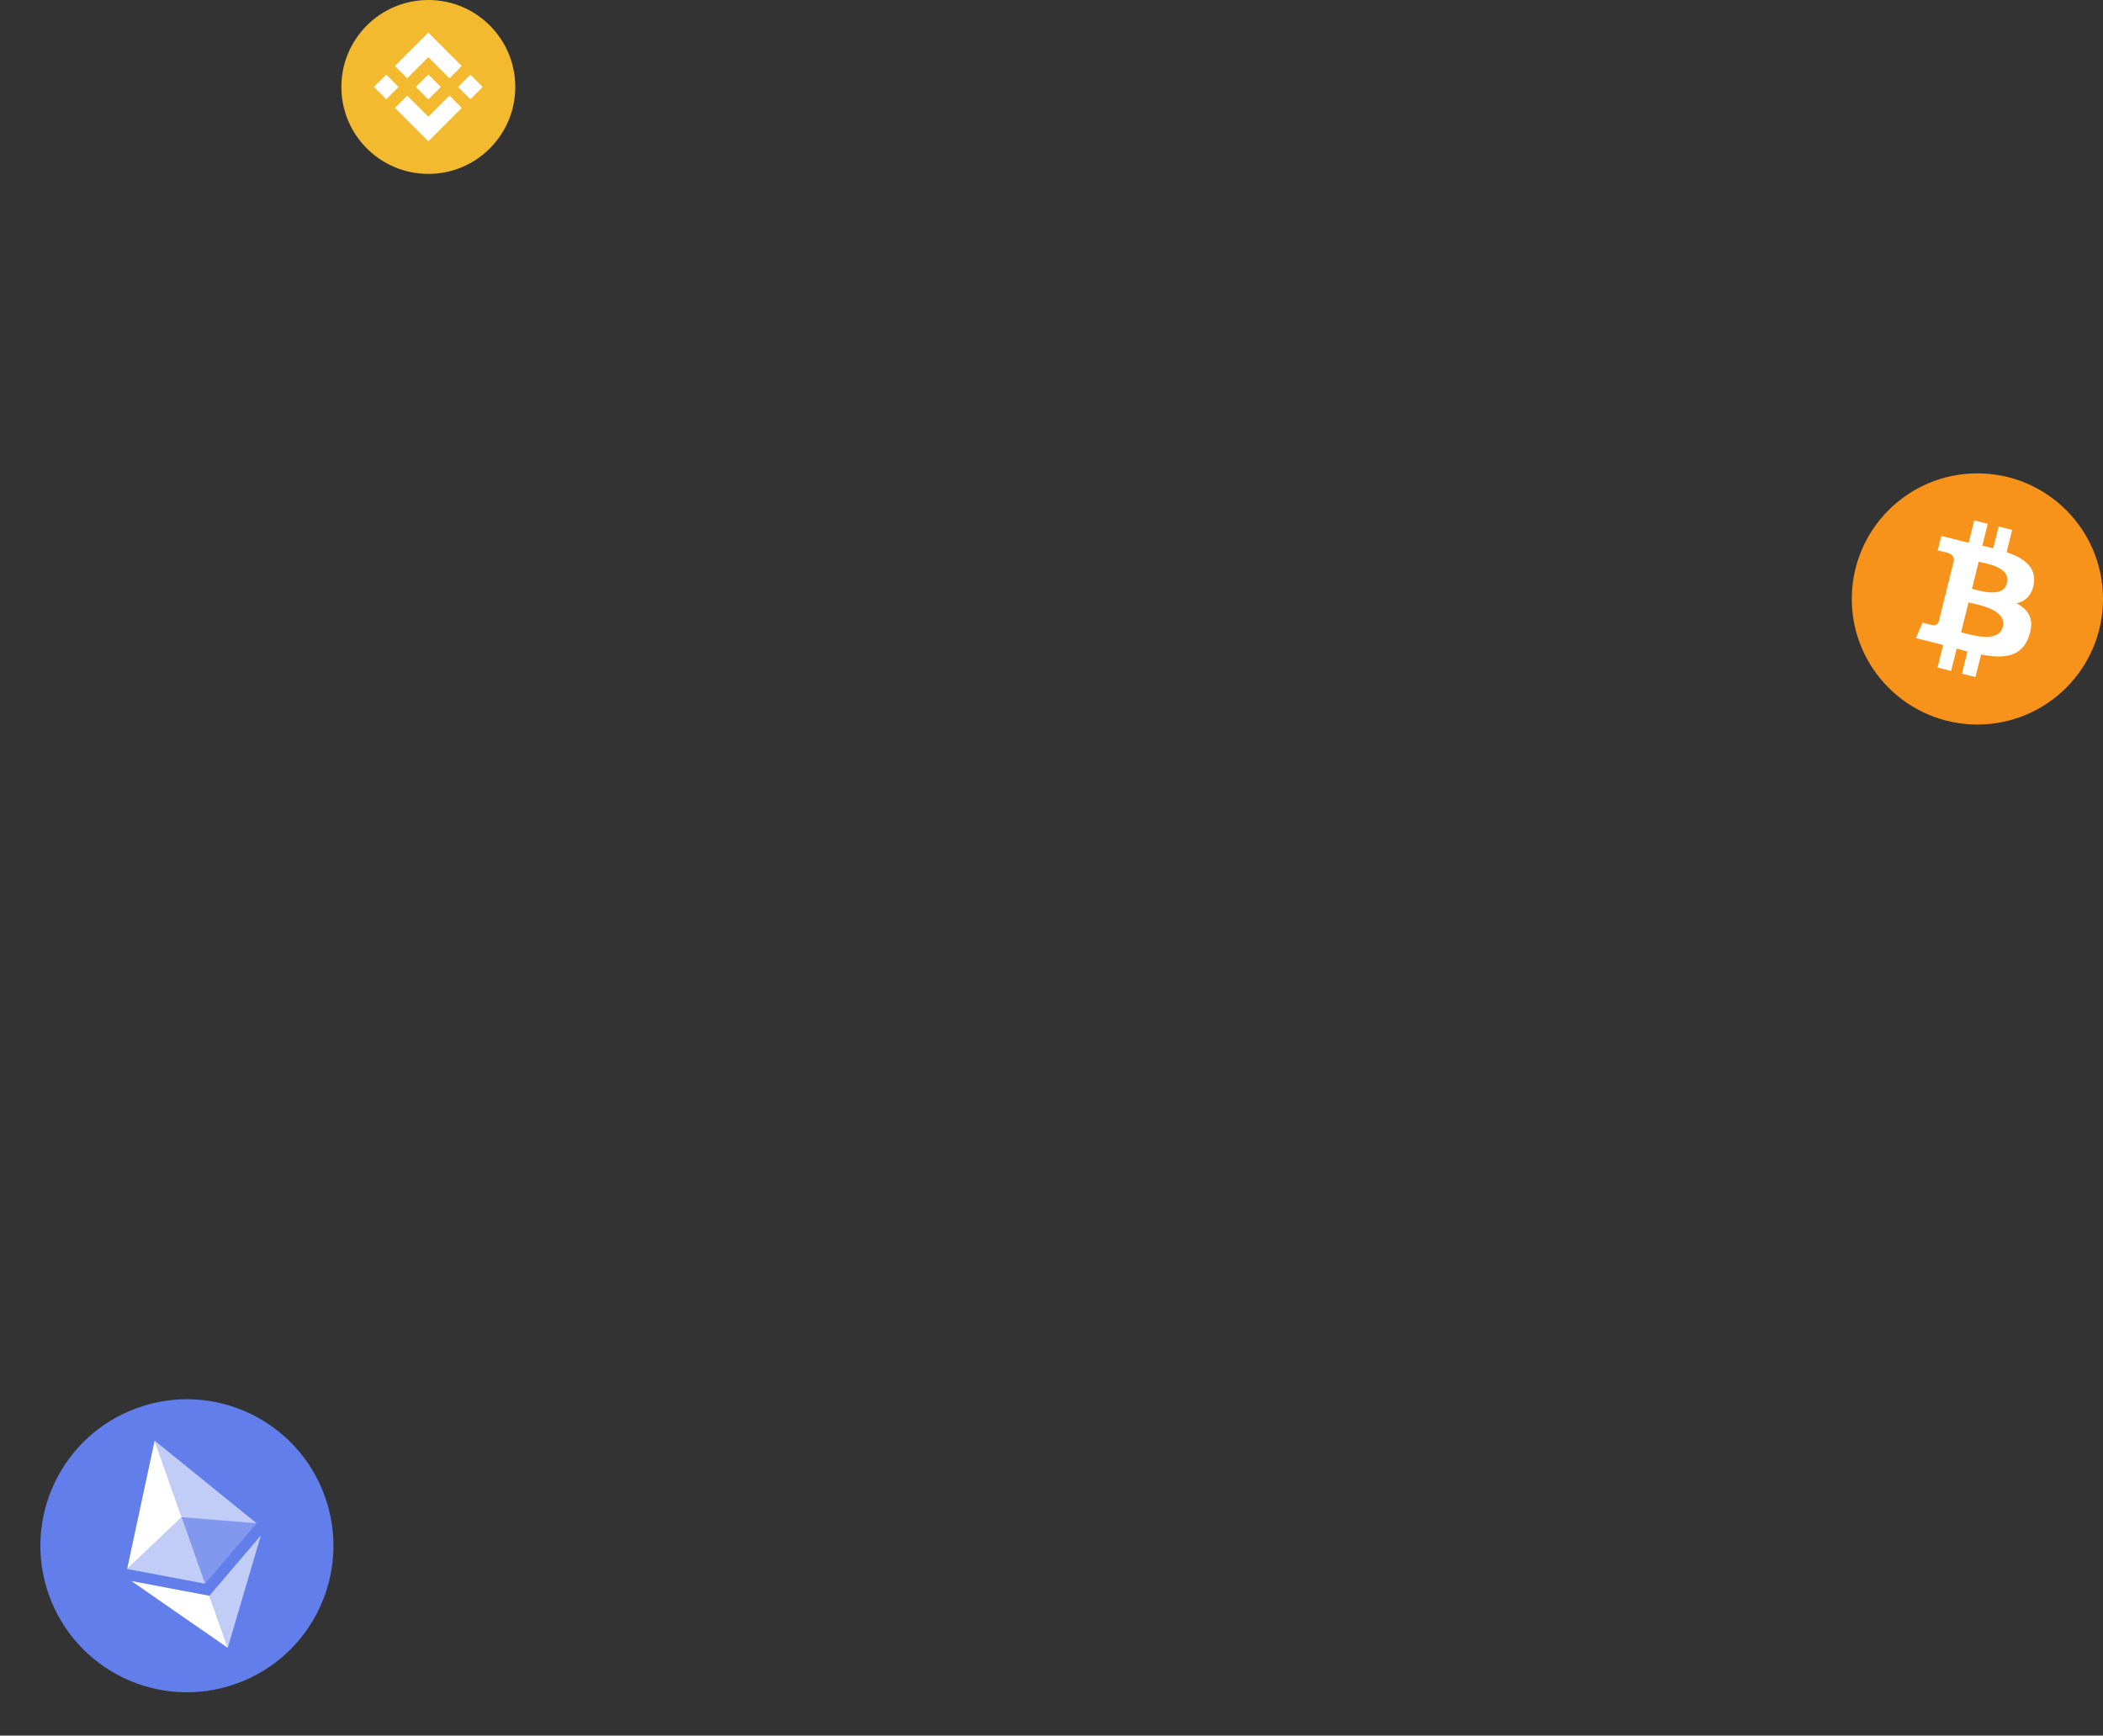 <svg width="653" height="539" viewBox="0 0 653 539" fill="none" xmlns="http://www.w3.org/2000/svg">
<rect x="0" y="0" width="653" height="539" fill="#333333" stroke="none"/>
<g clip-path="url(#clip0_2001_34)">
<path d="M614 225C635.539 225 653 207.539 653 186C653 164.461 635.539 147 614 147C592.461 147 575 164.461 575 186C575 207.539 592.461 225 614 225Z" fill="#F7931A"/>
<path d="M631.523 181.174C632.289 176.065 628.396 173.318 623.077 171.485L624.803 164.562L620.591 163.514L618.909 170.254C617.803 169.976 616.667 169.717 615.533 169.459L617.227 162.676L613.015 161.625L611.29 168.545C610.373 168.335 609.471 168.131 608.599 167.911L608.603 167.889L602.792 166.439L601.671 170.939C601.671 170.939 604.798 171.655 604.733 171.699C606.439 172.126 606.746 173.254 606.695 174.151L604.73 182.037C604.847 182.066 604.998 182.11 605.169 182.176L604.723 182.066L601.969 193.113C601.759 193.629 601.23 194.407 600.036 194.112C600.079 194.173 596.974 193.349 596.974 193.349L594.883 198.17L600.367 199.538C601.386 199.794 602.385 200.062 603.368 200.313L601.625 207.313L605.834 208.362L607.56 201.439C608.711 201.749 609.827 202.036 610.919 202.309L609.198 209.203L613.41 210.251L615.153 203.265C622.339 204.625 627.74 204.076 630.014 197.578C631.847 192.347 629.924 189.327 626.144 187.36C628.898 186.726 630.97 184.915 631.523 181.174V181.174ZM621.895 194.673C620.596 199.906 611.784 197.076 608.928 196.367L611.243 187.092C614.1 187.806 623.258 189.218 621.895 194.673ZM623.199 181.098C622.012 185.859 614.68 183.438 612.304 182.846L614.4 174.436C616.776 175.029 624.437 176.133 623.199 181.098Z" fill="white"/>
</g>
<g clip-path="url(#clip1_2001_34)">
<path d="M73.172 522.94C96.866 514.581 109.298 488.597 100.94 464.902C92.581 441.208 66.597 428.776 42.903 437.135C19.208 445.493 6.776 471.478 15.135 495.172C23.494 518.866 49.478 531.298 73.172 522.94Z" fill="#627EEA"/>
<path d="M48.022 447.389L56.412 471.173L79.683 473.064L48.022 447.389Z" fill="white" fill-opacity="0.602"/>
<path d="M48.022 447.389L39.475 487.249L56.412 471.173L48.022 447.389Z" fill="white"/>
<path d="M65.018 495.569L70.719 511.73L81.017 476.803L65.018 495.569Z" fill="white" fill-opacity="0.602"/>
<path d="M70.719 511.73L65.017 495.567L40.796 490.992L70.719 511.73Z" fill="white"/>
<path d="M63.698 491.828L79.683 473.065L56.414 471.179L63.698 491.828Z" fill="white" fill-opacity="0.2"/>
<path d="M39.475 487.249L63.698 491.828L56.414 471.179L39.475 487.249Z" fill="white" fill-opacity="0.602"/>
</g>
<g clip-path="url(#clip2_2001_34)">
<path d="M133 54C147.912 54 160 41.912 160 27C160 12.088 147.912 0 133 0C118.088 0 106 12.088 106 27C106 41.912 118.088 54 133 54Z" fill="#F3BA2F"/>
<path d="M126.446 24.307L133 17.753L139.558 24.31L143.371 20.496L133 10.125L122.632 20.493L126.446 24.307ZM116.125 27L119.939 23.186L123.753 27L119.939 30.814L116.125 27ZM126.446 29.693L133 36.248L139.558 29.69L143.371 33.502L133 43.875L122.632 33.507L122.627 33.502L126.446 29.693ZM142.247 27L146.061 23.186L149.875 27L146.061 30.814L142.247 27ZM136.868 26.997H136.871V27L133 30.871L129.134 27.007L129.127 27L129.134 26.995L129.811 26.317L130.14 25.988L133 23.129L136.869 26.998L136.868 26.997Z" fill="white"/>
</g>
<defs>
<clipPath id="clip0_2001_34">
<rect width="78" height="78" fill="white" transform="translate(575 147)"/>
</clipPath>
<clipPath id="clip1_2001_34">
<rect width="90.988" height="90.988" fill="white" transform="translate(0 452.27) rotate(-19.431)"/>
</clipPath>
<clipPath id="clip2_2001_34">
<rect width="54" height="54" fill="white" transform="translate(106)"/>
</clipPath>
</defs>
</svg>
